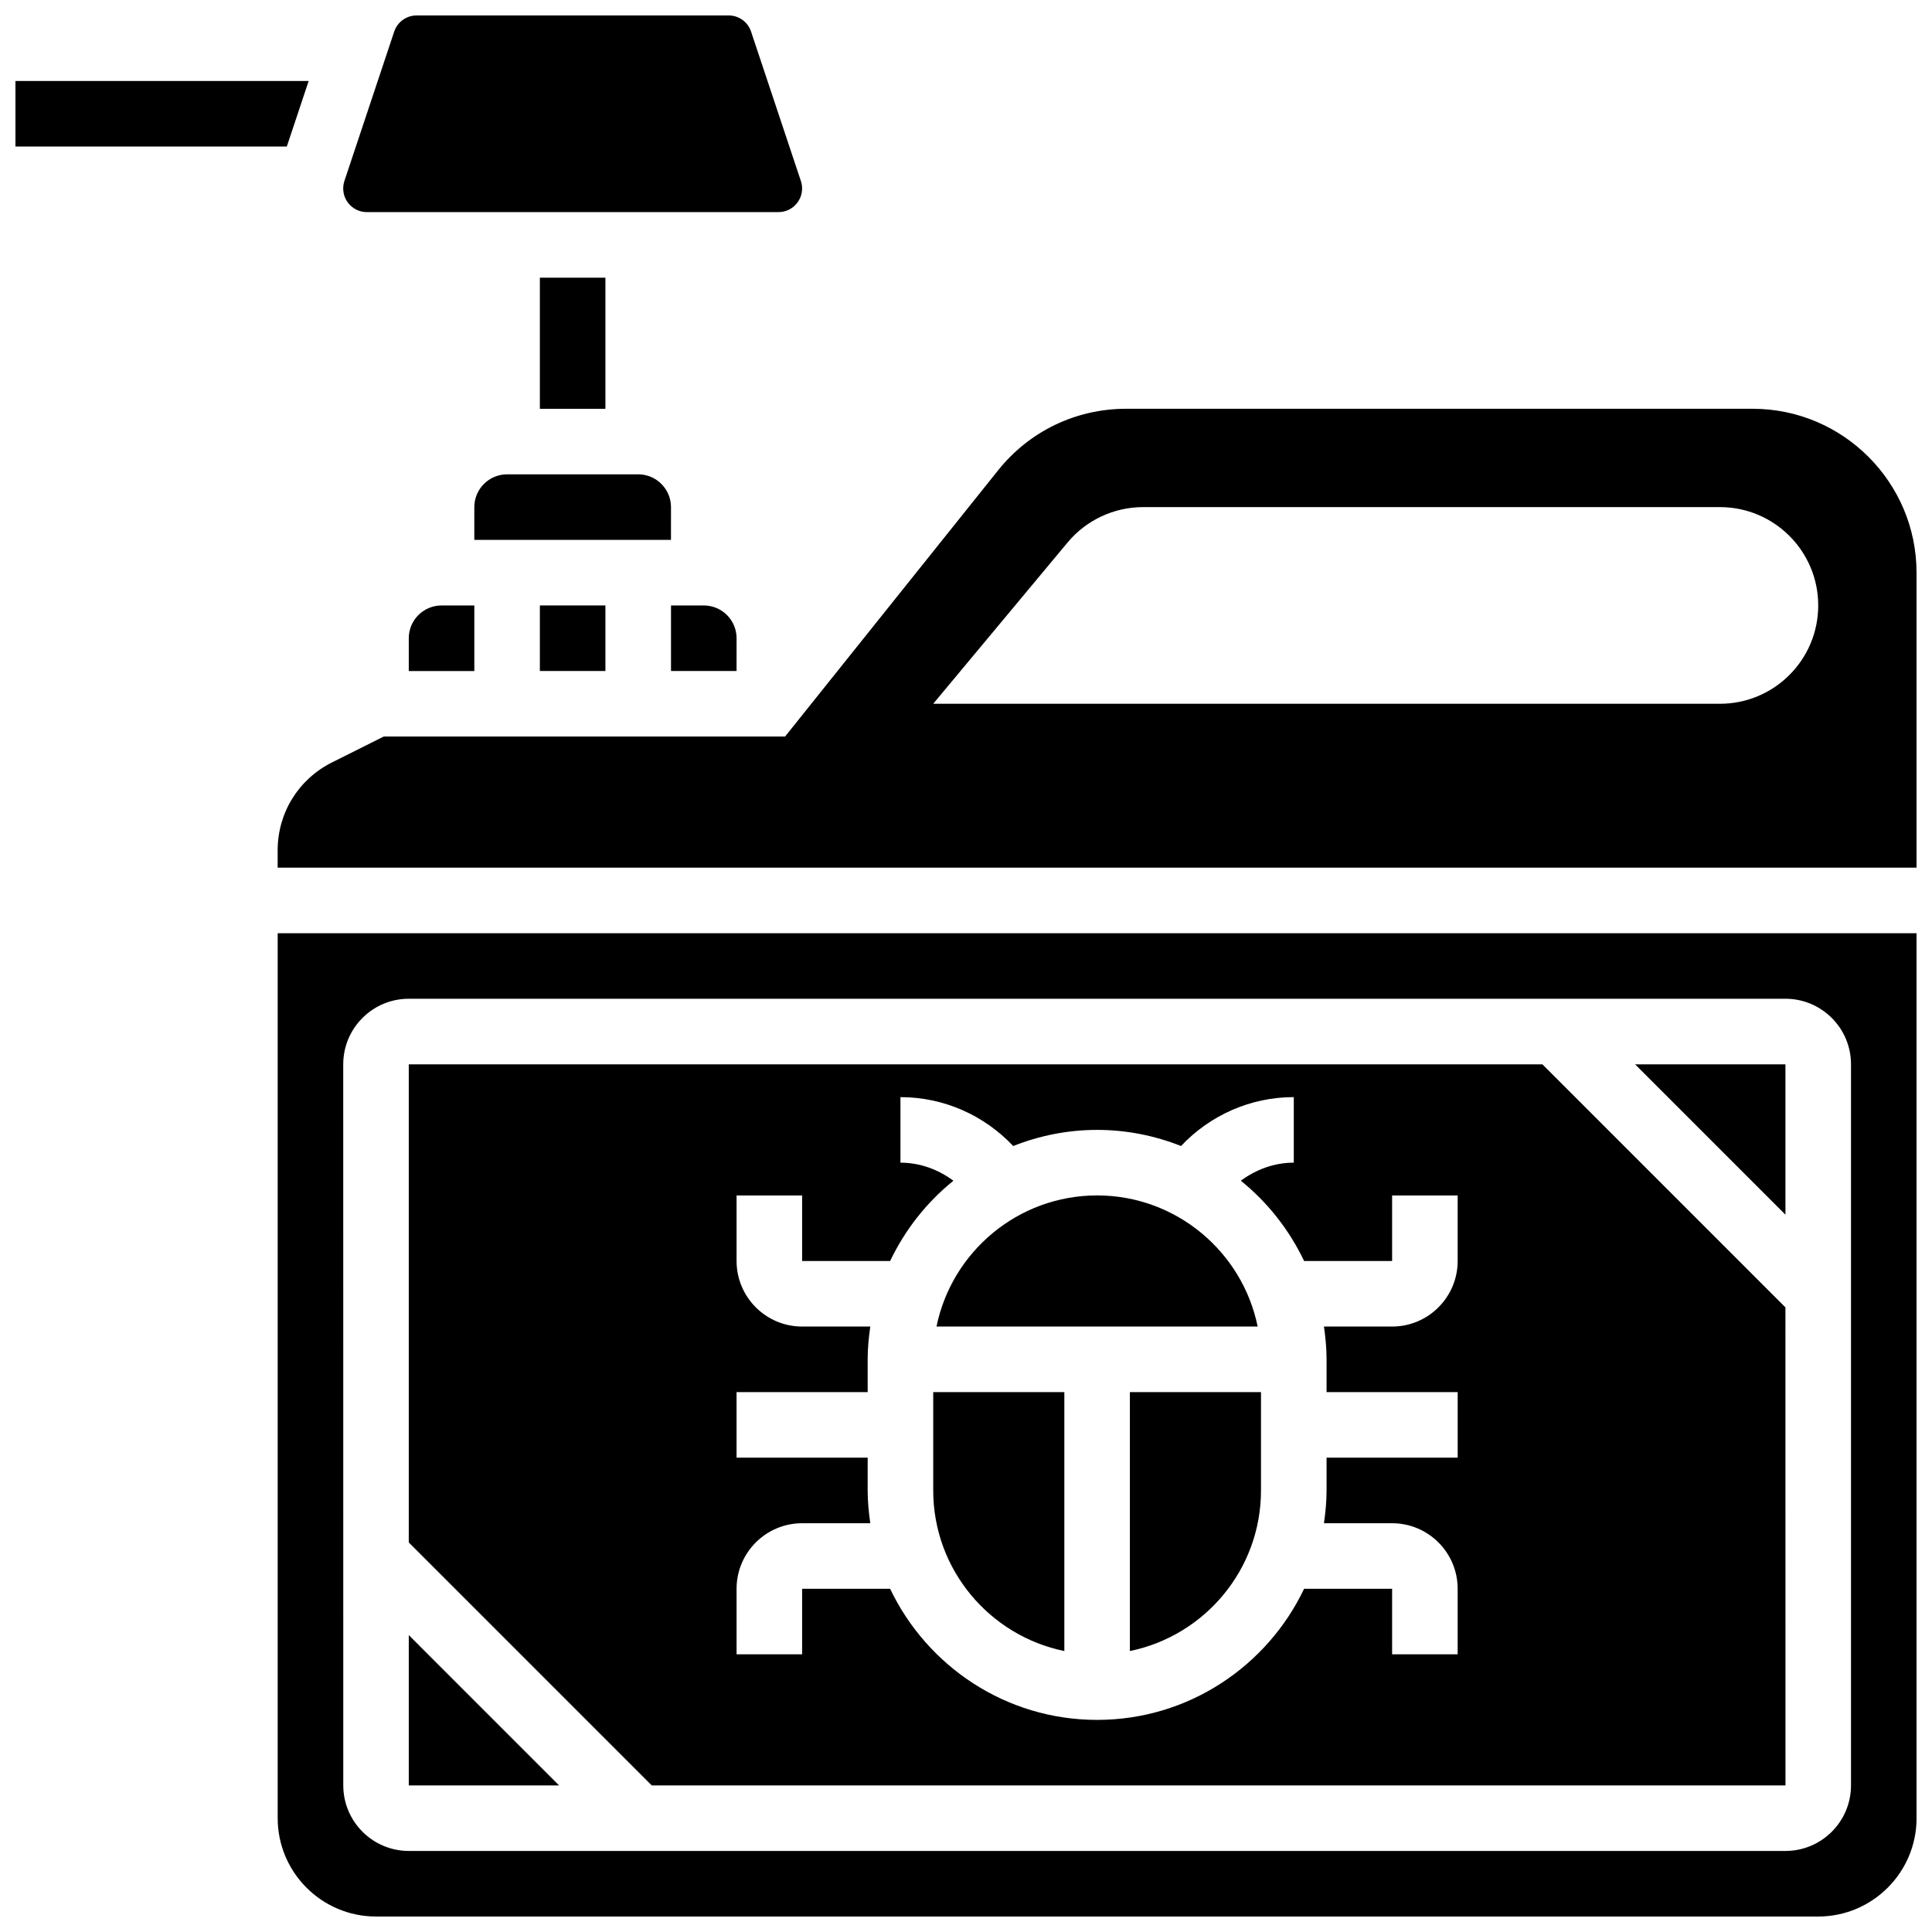 <?xml version="1.0" encoding="UTF-8"?>
<!-- Uploaded to: ICON Repo, www.svgrepo.com, Generator: ICON Repo Mixer Tools -->
<svg width="800px" height="800px" version="1.1" viewBox="144 144 512 512" xmlns="http://www.w3.org/2000/svg">
 <defs>
  <clipPath id="d">
   <path d="m148.09 165h77.906v18h-77.906z"/>
  </clipPath>
  <clipPath id="c">
   <path d="m234 148.09h123v52.906h-123z"/>
  </clipPath>
  <clipPath id="b">
   <path d="m217 391h434.9v260.9h-434.9z"/>
  </clipPath>
  <clipPath id="a">
   <path d="m217 252h434.9v122h-434.9z"/>
  </clipPath>
 </defs>
 <path d="m252.33 313.14v8.688h17.371v-17.371h-8.688c-4.785-0.004-8.684 3.887-8.684 8.684z"/>
 <g clip-path="url(#d)">
  <path d="m225.8 165.46h-77.707v17.375h71.914z"/>
 </g>
 <path d="m339.2 313.14c0-4.793-3.898-8.688-8.688-8.688h-8.688v17.371h17.371z"/>
 <path d="m443.43 581.54c19.797-4.039 34.746-21.578 34.746-42.555v-26.059h-34.746z"/>
 <path d="m287.07 217.59h17.371v34.746h-17.371z"/>
 <g clip-path="url(#c)">
  <path d="m241.22 200.21h109.09c3.449 0 6.254-2.805 6.254-6.262 0-0.66-0.113-1.348-0.32-1.973l-13.203-39.609c-0.852-2.555-3.231-4.273-5.934-4.273h-82.695c-2.703 0-5.082 1.719-5.941 4.273l-13.203 39.609c-0.199 0.625-0.312 1.312-0.312 1.973 0 3.457 2.805 6.262 6.262 6.262z"/>
 </g>
 <path d="m321.82 278.39c0-4.793-3.898-8.688-8.688-8.688h-34.746c-4.785 0-8.688 3.891-8.688 8.688v8.688h52.117z"/>
 <path d="m287.07 304.45h17.371v17.371h-17.371z"/>
 <path d="m617.16 426.06h-39.836l39.836 39.836z"/>
 <path d="m434.74 460.8c-20.969 0-38.516 14.949-42.555 34.746h85.109c-4.039-19.797-21.582-34.746-42.555-34.746z"/>
 <path d="m617.17 617.16-0.012-126.69-64.398-64.41h-300.43v126.7l64.398 64.398zm-277.97-52.117c0-9.582 7.793-17.371 17.371-17.371h18.066c-0.406-2.852-0.695-5.734-0.695-8.688v-8.688h-34.746v-17.371h34.746v-8.688c0-2.953 0.285-5.836 0.695-8.688h-18.066c-9.582 0-17.371-7.793-17.371-17.371v-17.371h17.371v17.371h23.324c3.953-8.297 9.695-15.566 16.773-21.273-4.031-2.981-8.859-4.785-14.039-4.785v-17.371c11.457 0 22.176 4.785 29.883 12.961 6.894-2.731 14.383-4.277 22.234-4.277 7.852 0 15.34 1.547 22.238 4.273 7.707-8.18 18.434-12.961 29.883-12.961v17.371c-5.168 0-10.008 1.809-14.039 4.785 7.078 5.707 12.812 12.977 16.773 21.273l23.324 0.004v-17.371h17.371v17.371c0 9.582-7.793 17.371-17.371 17.371h-18.066c0.41 2.848 0.695 5.734 0.695 8.688v8.688h34.746v17.371h-34.746v8.688c0 2.953-0.285 5.836-0.695 8.688h18.066c9.582 0 17.371 7.793 17.371 17.371v17.371h-17.371v-17.371h-23.324c-9.781 20.508-30.664 34.746-54.855 34.746-24.191 0-45.074-14.238-54.855-34.746h-23.32v17.371h-17.371z"/>
 <g clip-path="url(#b)">
  <path d="m217.59 625.84c0 14.367 11.691 26.059 26.059 26.059h382.2c14.367 0 26.059-11.691 26.059-26.059v-234.53h-434.32zm17.371-199.79c0-9.582 7.793-17.371 17.371-17.371h364.83c9.582 0 17.371 7.793 17.371 17.371v191.1c0 9.582-7.793 17.371-17.371 17.371h-364.82c-9.582 0-17.371-7.793-17.371-17.371z"/>
 </g>
 <path d="m252.33 577.32v39.836h39.832z"/>
 <g clip-path="url(#a)">
  <path d="m608.47 252.33h-166.05c-13.266 0-25.625 5.941-33.91 16.305l-56.461 70.559h-106.36l-13.707 6.856c-8.887 4.445-14.402 13.363-14.402 23.301v4.586h434.32v-78.176c-0.004-23.949-19.488-43.43-43.434-43.43zm-8.688 78.176h-208.47l35.613-42.746c4.953-5.941 12.293-9.371 20.023-9.371h152.84c14.395 0 26.059 11.664 26.059 26.059 0 14.391-11.664 26.059-26.059 26.059z"/>
 </g>
 <path d="m426.06 581.54v-68.613h-34.746v26.059c0 20.969 14.949 38.516 34.746 42.555z"/>
</svg>